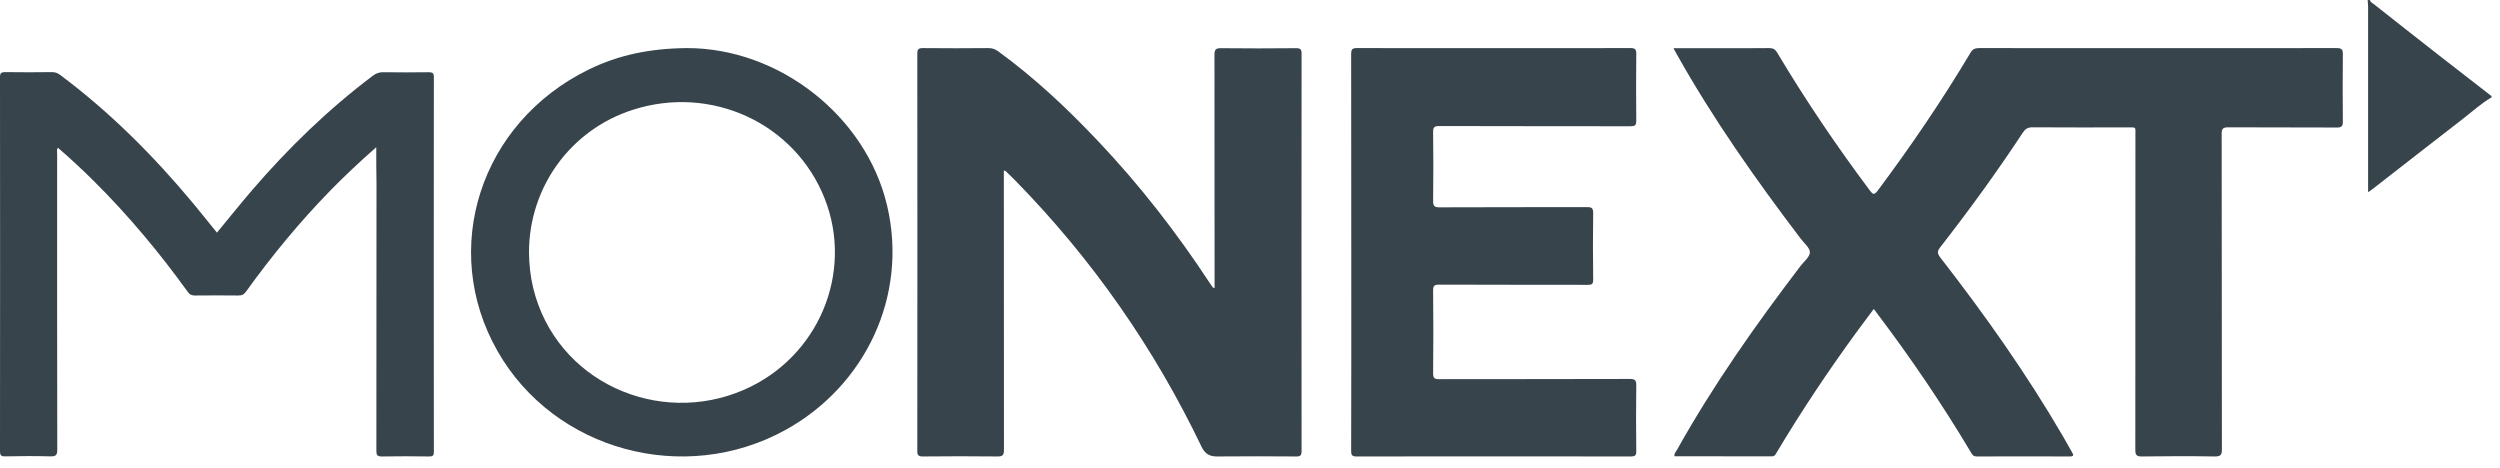 <svg width="171" height="32" viewBox="0 0 171 32" fill="none" xmlns="http://www.w3.org/2000/svg">
<g clip-path="url(#clip0_968_58)">
<path d="M170.418 6.661C169.708 7.075 169.105 7.631 168.464 8.127C166.386 9.727 164.333 11.341 162.263 12.948C162.193 13 162.116 13.052 161.978 13.148C161.978 12.955 161.978 12.822 161.978 12.689C161.978 8.616 161.978 4.543 161.978 0.462C161.978 0.307 161.955 0.158 161.948 0.003C162 0.003 162.055 0.003 162.109 0.003C162.124 0.151 162.263 0.195 162.364 0.277C163.916 1.499 165.467 2.728 167.028 3.943C168.155 4.824 169.291 5.705 170.426 6.579C170.418 6.609 170.418 6.638 170.418 6.661Z" fill="#38444B"/>
<path d="M128.164 21.136C127.753 21.68 127.358 22.21 126.969 22.741C125.036 25.391 123.225 28.108 121.543 30.92C121.459 31.06 121.413 31.215 121.178 31.215C118.963 31.207 116.756 31.207 114.534 31.207C114.503 31.016 114.633 30.905 114.701 30.78C117.167 26.363 120.082 22.225 123.157 18.191C123.392 17.881 123.796 17.572 123.796 17.256C123.796 16.946 123.392 16.63 123.164 16.32C120.089 12.271 117.167 8.126 114.686 3.701C114.617 3.584 114.556 3.458 114.465 3.296C115.531 3.296 116.535 3.296 117.54 3.296C118.696 3.296 119.846 3.304 121.003 3.289C121.276 3.289 121.421 3.363 121.558 3.598C123.499 6.852 125.622 9.989 127.898 13.03C128.104 13.302 128.187 13.361 128.431 13.044C130.707 9.996 132.837 6.867 134.778 3.613C134.922 3.37 135.075 3.289 135.364 3.289C143.515 3.296 151.665 3.296 159.817 3.289C160.174 3.289 160.259 3.385 160.251 3.716C160.236 5.24 160.236 6.771 160.251 8.296C160.259 8.627 160.174 8.73 159.817 8.723C157.35 8.708 154.886 8.723 152.419 8.708C152.054 8.708 151.962 8.804 151.962 9.15C151.97 16.343 151.97 23.536 151.977 30.729C151.977 31.104 151.902 31.229 151.484 31.222C149.824 31.193 148.173 31.2 146.513 31.222C146.133 31.229 146.056 31.112 146.056 30.773C146.063 23.595 146.063 16.409 146.063 9.231C146.063 8.649 146.133 8.715 145.539 8.715C143.362 8.715 141.194 8.723 139.017 8.708C138.697 8.708 138.53 8.818 138.363 9.069C136.589 11.763 134.694 14.37 132.708 16.917C132.503 17.175 132.503 17.336 132.708 17.602C135.752 21.518 138.607 25.553 141.095 29.823C141.308 30.191 141.514 30.567 141.727 30.935C141.84 31.126 141.863 31.222 141.574 31.222C139.451 31.215 137.336 31.215 135.211 31.222C134.945 31.222 134.877 31.06 134.785 30.898C132.829 27.622 130.684 24.463 128.377 21.415C128.325 21.32 128.255 21.246 128.164 21.136Z" fill="#38444B"/>
<path d="M83.077 19.707C83.077 19.545 83.077 19.398 83.077 19.251C83.077 14.082 83.077 8.914 83.069 3.746C83.069 3.407 83.147 3.289 83.529 3.296C85.232 3.318 86.943 3.311 88.647 3.296C88.951 3.296 89.028 3.377 89.028 3.665C89.02 12.728 89.02 21.798 89.028 30.861C89.028 31.156 88.935 31.229 88.639 31.222C86.835 31.207 85.038 31.207 83.233 31.222C82.719 31.222 82.416 31.023 82.198 30.581C78.978 23.867 74.762 17.778 69.457 12.36C69.239 12.131 69.006 11.918 68.78 11.697C68.764 11.682 68.733 11.682 68.663 11.667C68.663 11.815 68.663 11.947 68.663 12.08C68.663 18.308 68.663 24.544 68.671 30.773C68.671 31.119 68.593 31.229 68.212 31.222C66.516 31.2 64.828 31.207 63.133 31.222C62.829 31.222 62.744 31.148 62.744 30.854C62.751 21.791 62.751 12.72 62.744 3.657C62.744 3.37 62.821 3.289 63.125 3.289C64.618 3.304 66.104 3.304 67.598 3.289C67.862 3.289 68.064 3.355 68.267 3.503C70.756 5.314 72.973 7.397 75.065 9.606C77.951 12.647 80.495 15.923 82.774 19.398C82.829 19.486 82.891 19.567 82.953 19.656C82.969 19.678 83 19.678 83.077 19.707Z" fill="#38444B"/>
<path d="M92.427 17.245C92.427 12.73 92.427 8.216 92.419 3.701C92.419 3.392 92.479 3.289 92.809 3.289C99.055 3.296 105.3 3.296 111.539 3.289C111.848 3.289 111.921 3.377 111.921 3.679C111.906 5.204 111.906 6.728 111.921 8.26C111.921 8.577 111.825 8.636 111.532 8.636C107.167 8.628 102.803 8.636 98.445 8.621C98.107 8.621 98.019 8.702 98.026 9.041C98.049 10.602 98.041 12.171 98.026 13.732C98.026 14.063 98.085 14.181 98.452 14.181C101.818 14.166 105.183 14.174 108.549 14.166C108.879 14.166 108.974 14.233 108.974 14.579C108.952 16.088 108.952 17.605 108.974 19.115C108.982 19.432 108.879 19.491 108.585 19.483C105.205 19.476 101.833 19.483 98.452 19.469C98.129 19.469 98.019 19.52 98.026 19.881C98.049 21.766 98.041 23.652 98.026 25.537C98.026 25.861 98.114 25.935 98.43 25.935C102.78 25.927 107.13 25.935 111.48 25.92C111.832 25.92 111.928 26.016 111.921 26.362C111.899 27.864 111.906 29.359 111.921 30.861C111.921 31.156 111.832 31.222 111.554 31.222C105.293 31.215 99.041 31.215 92.78 31.222C92.442 31.222 92.419 31.09 92.419 30.817C92.435 26.296 92.427 21.766 92.427 17.245Z" fill="#38444B"/>
<path d="M25.736 10.071C24.615 11.053 23.593 12.014 22.61 13.017C20.491 15.189 18.578 17.511 16.827 19.948C16.681 20.148 16.535 20.22 16.274 20.213C15.299 20.199 14.323 20.206 13.348 20.213C13.125 20.213 12.987 20.163 12.857 19.984C10.914 17.289 8.786 14.73 6.398 12.365C5.622 11.591 4.815 10.845 3.963 10.107C3.863 10.251 3.909 10.387 3.909 10.509C3.909 17.26 3.902 24.012 3.917 30.763C3.917 31.122 3.832 31.222 3.441 31.215C2.412 31.186 1.382 31.193 0.353 31.215C0.061 31.222 0 31.129 0 30.878C0.008 22.342 0.008 13.806 0 5.262C0 4.99 0.092 4.932 0.369 4.932C1.429 4.947 2.481 4.947 3.541 4.932C3.771 4.932 3.94 4.99 4.117 5.126C7.55 7.692 10.514 10.673 13.21 13.906C13.755 14.565 14.285 15.232 14.838 15.913C15.652 14.931 16.428 13.956 17.242 13.01C19.707 10.143 22.426 7.498 25.498 5.183C25.721 5.018 25.936 4.932 26.22 4.94C27.249 4.954 28.278 4.954 29.308 4.94C29.569 4.94 29.676 4.983 29.676 5.262C29.668 13.813 29.668 22.363 29.676 30.914C29.676 31.165 29.599 31.229 29.338 31.222C28.271 31.208 27.195 31.201 26.128 31.222C25.79 31.229 25.744 31.114 25.744 30.835C25.752 24.743 25.752 18.651 25.752 12.558C25.736 11.756 25.736 10.946 25.736 10.071Z" fill="#38444B"/>
<path d="M46.998 3.289C53.266 3.289 59.231 7.913 60.68 14.071C62.136 20.265 59.161 26.416 53.723 29.41C46.789 33.23 37.918 30.811 34.045 24.041C30.047 17.057 32.836 8.392 40.266 4.757C42.272 3.776 44.41 3.311 46.998 3.289ZM36.183 17.256C36.191 18.082 36.276 18.894 36.47 19.698C38.035 26.113 45.038 29.211 50.895 26.659C55.977 24.447 58.417 18.658 56.403 13.569C54.366 8.422 48.648 5.782 43.272 7.515C39.034 8.879 36.191 12.787 36.183 17.256Z" fill="#38444B"/>
</g>
<defs>
<clipPath id="clip0_968_58">
<rect width="171" height="32" fill="white"/>
</clipPath>
</defs>
</svg>
